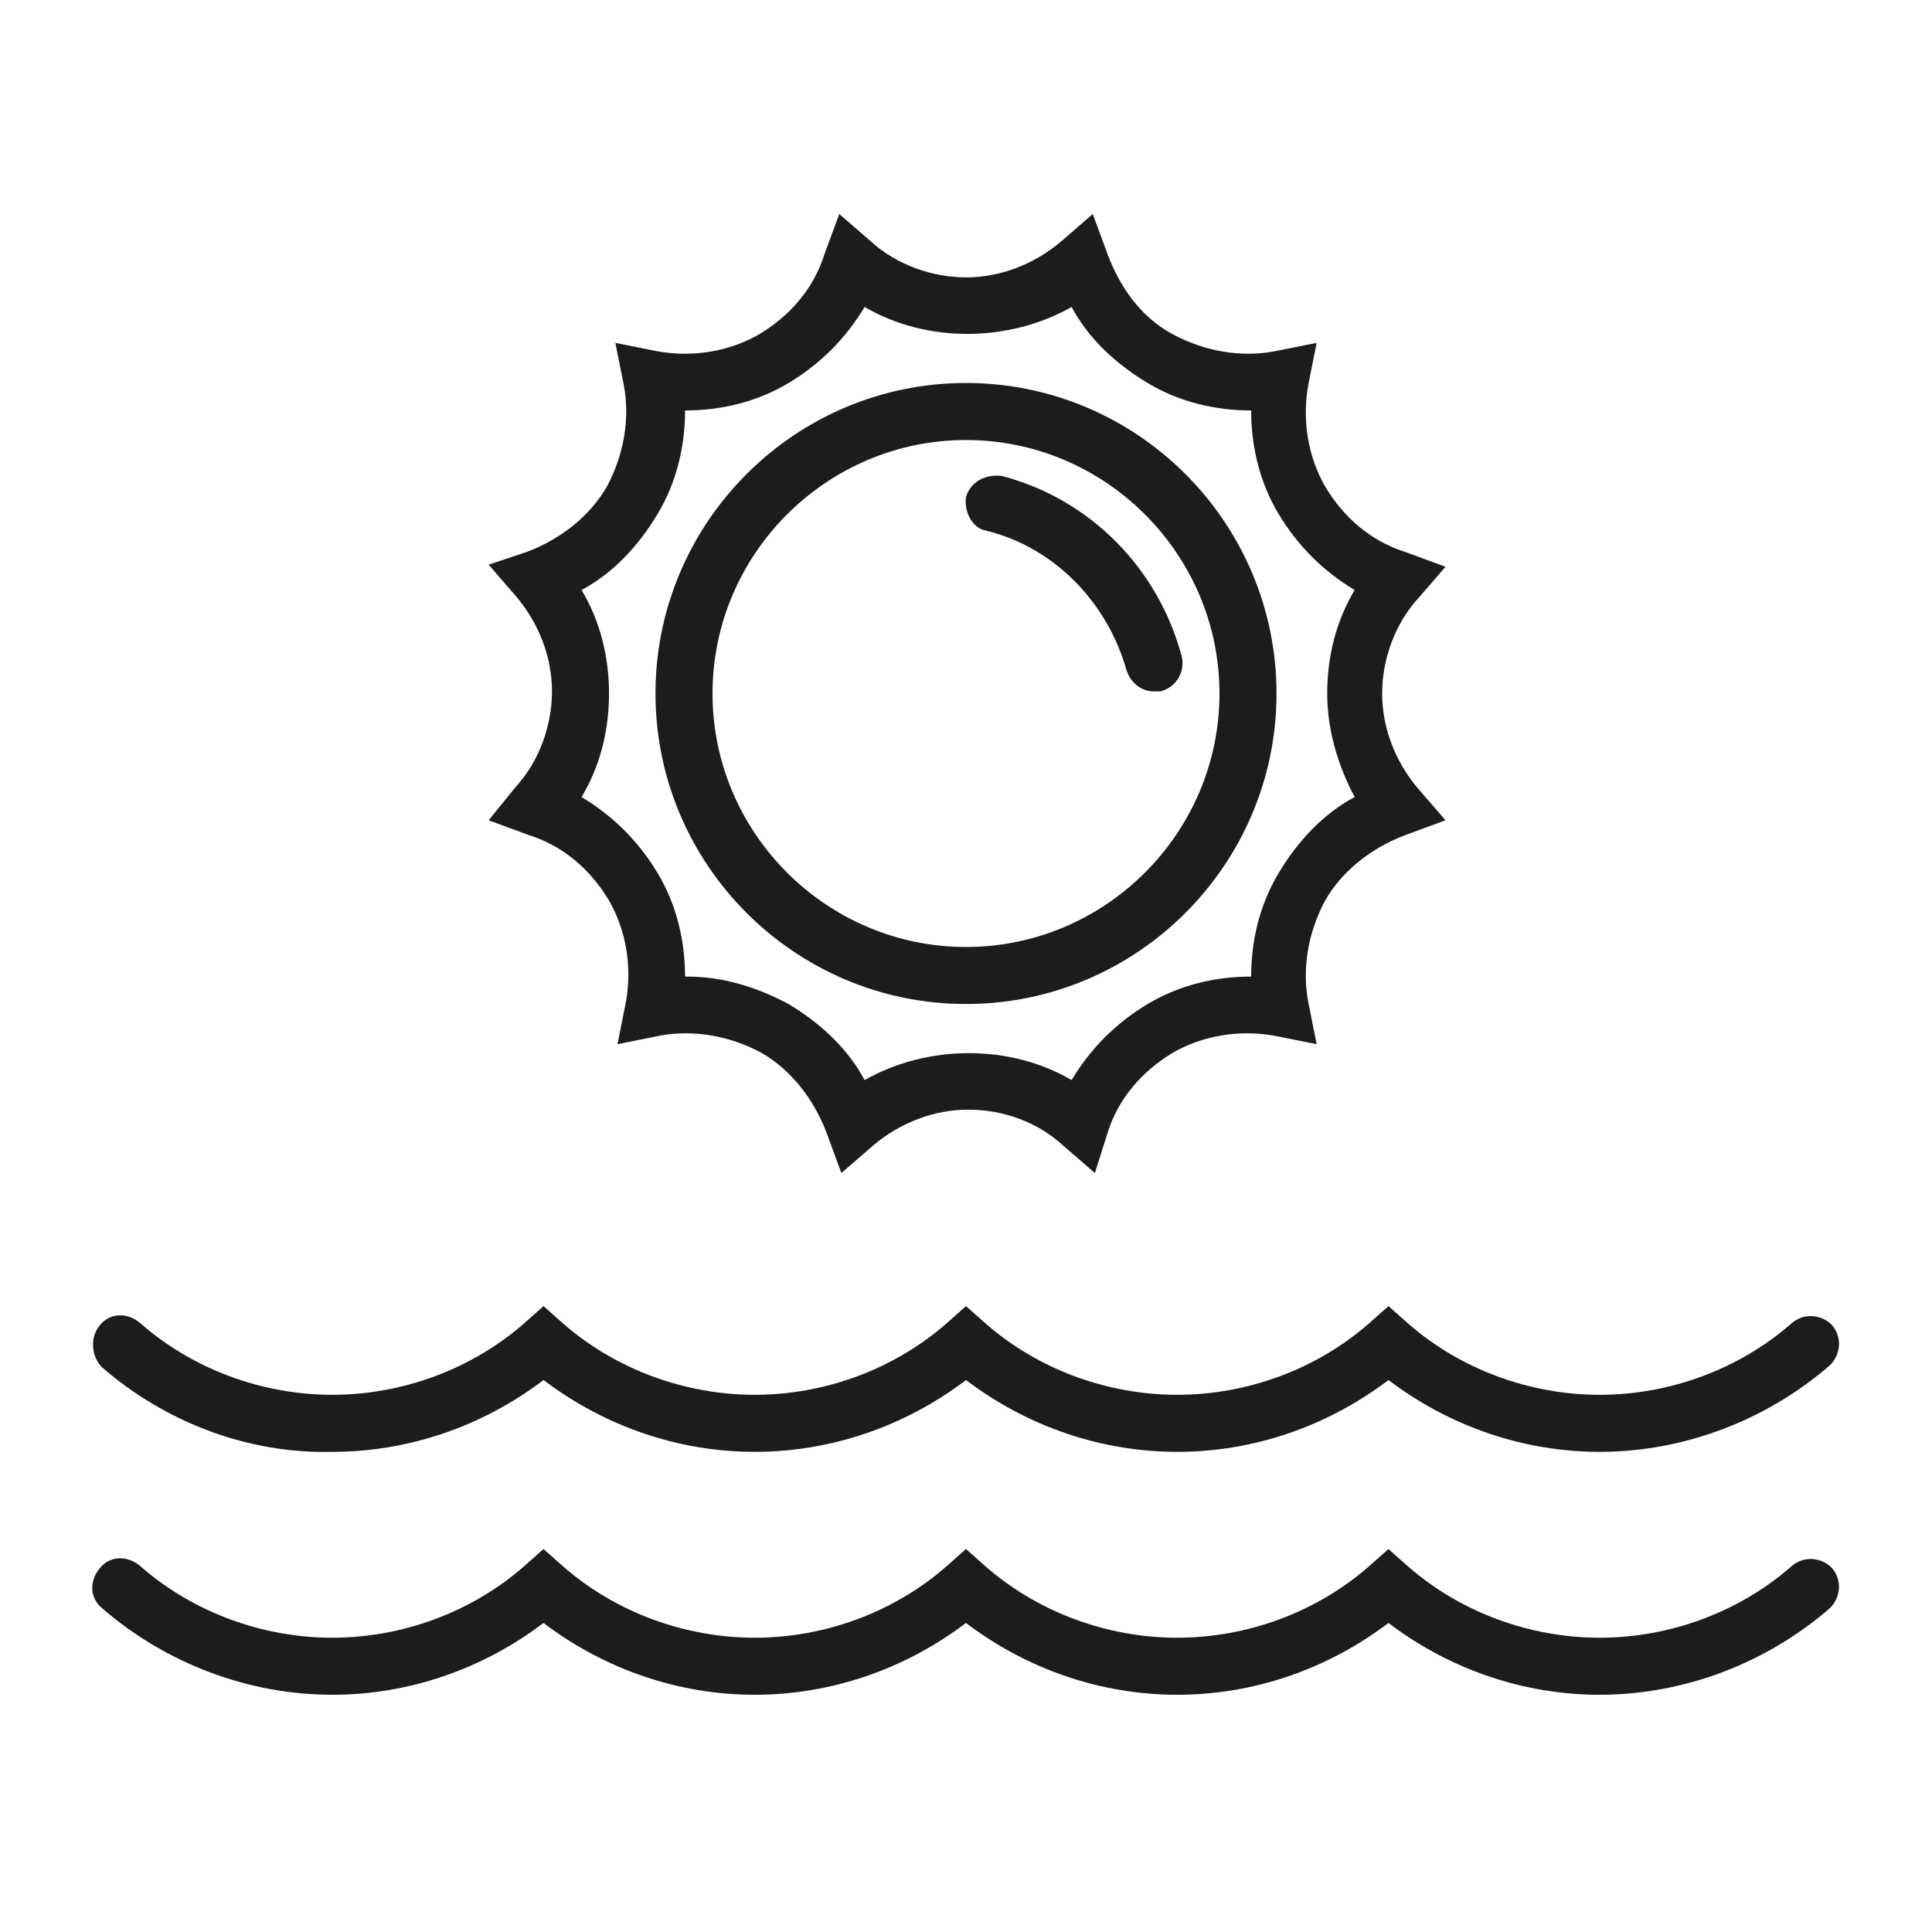<?xml version="1.0" encoding="UTF-8"?>
<!-- The Best Svg Icon site in the world: iconSvg.co, Visit us! https://iconsvg.co -->
<svg width="800px" height="800px" version="1.1" viewBox="144 144 512 512" xmlns="http://www.w3.org/2000/svg">
 <path d="m400 410.07c45.344 0 82.289-36.945 82.289-82.289s-36.949-82.289-82.289-82.289c-45.344 0-82.289 36.945-82.289 82.289s36.945 82.289 82.289 82.289zm0-149.46c36.945 0 67.176 30.23 67.176 67.176 0 36.945-30.23 67.176-67.176 67.176s-67.176-30.23-67.176-67.176c0-36.945 30.227-67.176 67.176-67.176zm-126.51 100.77 10.637 3.918c8.957 2.801 16.234 8.957 21.273 17.352 4.477 7.836 6.156 17.352 4.477 26.871l-2.238 11.195 11.195-2.238c8.957-1.68 18.473 0 26.871 4.477 7.836 4.477 13.996 12.316 17.352 21.273l3.918 10.637 8.398-7.277c7.277-6.156 16.234-9.516 25.191-9.516 9.516 0 18.473 3.359 25.191 9.516l8.398 7.277 3.359-10.637c2.801-8.957 8.957-16.234 17.352-21.273 7.836-4.477 17.352-6.156 26.871-4.477l11.195 2.238-2.238-11.195c-1.68-8.957 0-18.473 4.477-26.871 4.477-7.836 12.316-13.996 21.273-17.352l10.637-3.918-7.277-8.398c-6.156-7.277-9.516-16.234-9.516-25.191 0-8.957 3.359-18.473 9.516-25.191l7.277-8.398-10.637-3.918c-8.957-2.801-16.234-8.957-21.273-17.352-4.477-7.836-6.156-17.352-4.477-26.871l2.238-11.195-11.195 2.238c-8.957 1.68-18.473 0-26.871-4.477-8.398-4.477-13.996-12.316-17.352-21.273l-3.918-10.637-8.398 7.277c-7.277 6.156-16.234 9.516-25.191 9.516-8.957 0-18.473-3.359-25.191-9.516l-8.398-7.277-3.918 10.637c-2.801 8.957-8.957 16.234-17.352 21.273-7.836 4.477-17.352 6.156-26.871 4.477l-11.195-2.238 2.238 11.195c1.68 8.957 0 18.473-4.477 26.871-4.477 7.836-12.316 13.996-21.273 17.352l-10.078 3.363 7.277 8.398c6.156 7.277 9.516 16.234 9.516 25.191s-3.359 18.473-9.516 25.191zm24.629-61.02c8.398-4.477 15.113-11.754 20.152-20.152 5.039-8.398 7.277-17.914 7.277-27.43 9.516 0 19.031-2.238 27.43-7.277 8.398-5.039 15.113-11.754 20.152-20.152 16.234 9.516 38.066 9.516 54.859 0 4.477 8.398 11.754 15.113 20.152 20.152 8.398 5.039 17.914 7.277 27.43 7.277 0 9.516 2.238 19.031 7.277 27.43 5.039 8.398 11.754 15.113 20.152 20.152-5.039 8.398-7.277 17.914-7.277 27.43s2.801 19.031 7.277 27.43c-8.398 4.477-15.113 11.754-20.152 20.152-5.039 8.398-7.277 17.914-7.277 27.43-9.516 0-19.031 2.238-27.43 7.277-8.398 5.039-15.113 11.754-20.152 20.152-16.234-9.516-38.066-9.516-54.859 0-4.477-8.398-11.754-15.113-20.152-20.152-8.398-4.477-17.352-7.277-26.871-7.277h-0.559c0-9.516-2.238-19.031-7.277-27.43-5.039-8.398-11.754-15.113-20.152-20.152 5.039-8.398 7.277-17.914 7.277-27.43s-2.238-19.031-7.277-27.43zm101.88-24.629c1.121-3.918 5.039-6.156 9.516-5.598 23.512 6.156 41.426 24.629 47.582 47.582 1.121 3.918-1.121 8.398-5.598 9.516h-1.68c-3.359 0-6.156-2.238-7.277-5.598-5.039-17.914-19.031-32.469-36.945-36.945-3.918-0.562-6.16-5.039-5.598-8.957zm-228.95 230.63c-2.801-2.801-3.359-7.84-0.562-11.195 2.801-3.359 7.277-3.359 10.637-0.559 13.996 12.316 32.469 19.031 50.941 19.031s36.945-6.719 50.941-19.031l5.039-4.477 5.039 4.477c13.996 12.316 32.469 19.031 50.941 19.031 18.473 0 36.945-6.719 50.941-19.031l5.039-4.477 5.039 4.477c13.996 12.316 32.469 19.031 50.941 19.031s36.945-6.719 50.941-19.031l5.039-4.477 5.039 4.477c13.996 12.316 32.469 19.031 50.941 19.031 18.473 0 36.945-6.719 50.941-19.031 3.359-2.801 7.836-2.238 10.637 0.559 2.801 3.359 2.238 7.836-0.559 10.637-16.793 14.555-38.625 22.953-61.016 22.953-20.152 0-39.746-6.719-55.98-19.031-16.234 12.316-35.828 19.031-55.98 19.031-20.152 0-39.746-6.719-55.98-19.031-16.234 12.316-35.828 19.031-55.98 19.031s-39.746-6.719-55.98-19.031c-16.234 12.316-35.828 19.031-55.98 19.031-22.395 0.555-44.227-7.84-61.02-22.395zm458.46 53.18c2.801 3.359 2.238 7.836-0.559 10.637-16.793 14.555-38.625 22.953-61.016 22.953-20.152 0-39.746-6.719-55.98-19.031-16.234 12.316-35.828 19.031-55.98 19.031-20.152 0-39.746-6.719-55.98-19.031-16.234 12.316-35.828 19.031-55.98 19.031s-39.746-6.719-55.98-19.031c-16.234 12.316-35.828 19.031-55.98 19.031-22.391 0-44.223-8.398-61.016-22.953-3.359-2.801-3.359-7.277-0.559-10.637 2.801-3.359 7.277-3.359 10.637-0.559 13.996 12.316 32.469 19.031 50.941 19.031s36.945-6.719 50.941-19.031l5.039-4.477 5.039 4.477c13.996 12.316 32.469 19.031 50.941 19.031 18.473 0 36.945-6.719 50.941-19.031l5.039-4.477 5.039 4.477c13.996 12.316 32.469 19.031 50.941 19.031 18.473 0 36.945-6.719 50.941-19.031l5.039-4.477 5.039 4.477c13.996 12.316 32.469 19.031 50.941 19.031s36.945-6.719 50.941-19.031c3.352-2.801 7.828-2.242 10.629 0.559z" fill="#1c1c1a"/>
</svg>